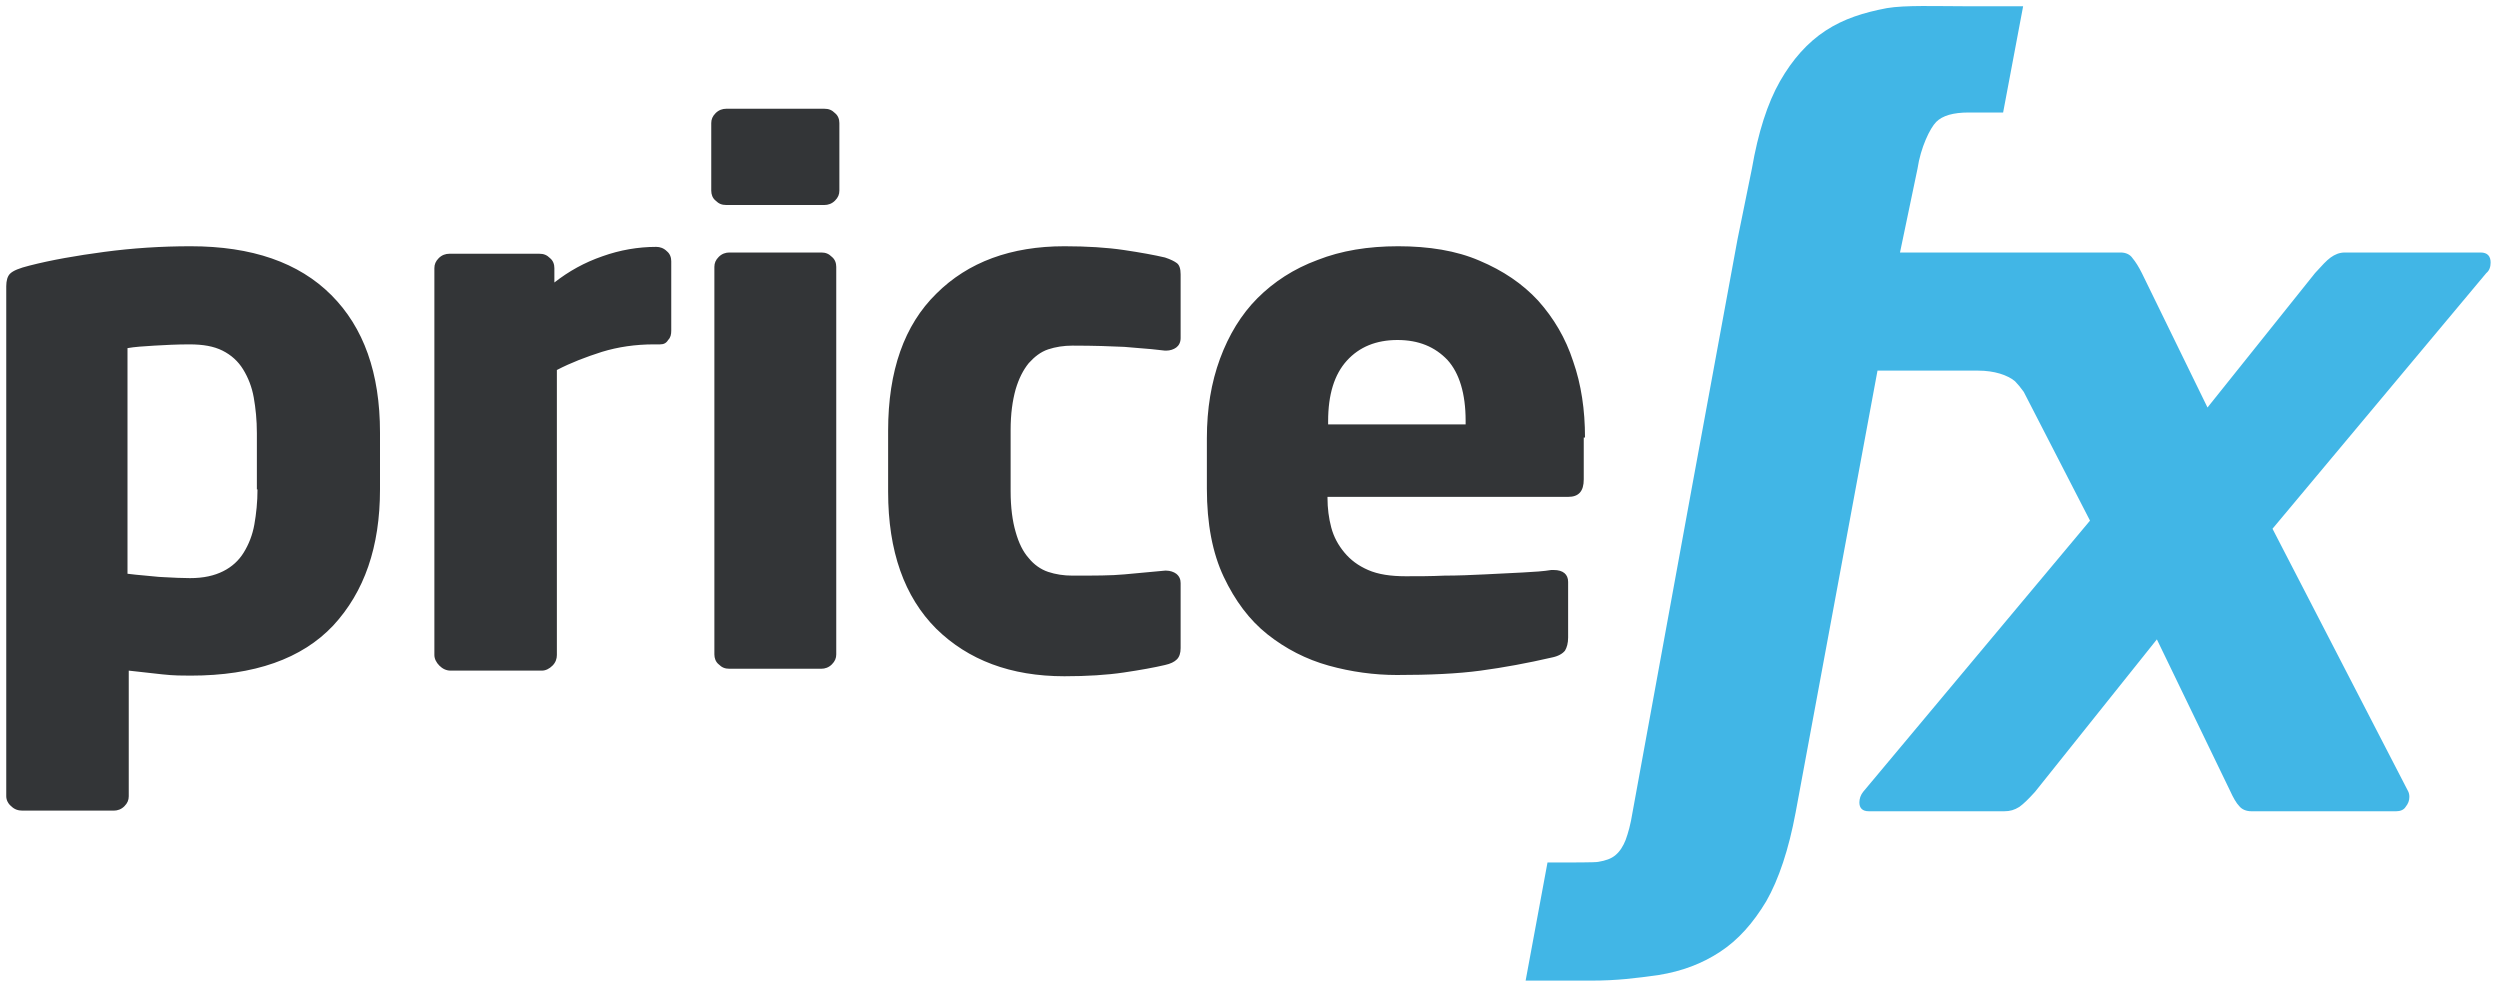 <svg xmlns="http://www.w3.org/2000/svg" width="160" height="64" viewBox="0 0 160 64" fill="none"><path fill-rule="evenodd" clip-rule="evenodd" d="M21.2 18.88C23.28 20.96 24.32 23.88 24.32 27.68V31.32C24.32 35 23.32 37.88 21.32 40.04C19.32 42.16 16.28 43.24 12.2 43.24C11.72 43.24 11.12 43.24 10.4 43.16L8.24 42.92V50.96C8.24 51.2 8.16 51.4 7.96 51.6C7.76 51.8 7.52 51.88 7.28 51.88H1.44C1.16 51.88 0.92 51.8 0.72 51.6C0.52 51.44 0.4 51.2 0.4 50.96V18.32C0.4 17.96 0.48 17.68 0.64 17.52C0.84 17.32 1.24 17.16 1.88 17C3.28 16.64 4.88 16.36 6.68 16.12C8.48 15.88 10.32 15.76 12.2 15.76C16.12 15.76 19.12 16.8 21.2 18.88ZM16.28 33.56C16.4 32.88 16.48 32.12 16.48 31.32H16.44V27.72C16.44 26.88 16.36 26.12 16.24 25.44C16.12 24.76 15.88 24.16 15.56 23.64C15.24 23.12 14.8 22.72 14.24 22.44C13.68 22.16 13 22.04 12.12 22.04C11.32 22.04 10.56 22.08 9.88 22.12C9.2 22.16 8.6 22.2 8.16 22.28V36.72C8.52 36.768 8.893 36.801 9.298 36.838C9.57 36.862 9.855 36.888 10.16 36.92C10.271 36.926 10.38 36.932 10.486 36.938C11.106 36.971 11.648 37 12.16 37C13.04 37 13.72 36.84 14.28 36.56C14.84 36.28 15.28 35.88 15.6 35.36C15.92 34.84 16.16 34.24 16.28 33.56ZM42.96 16.72V21.16C42.96 21.4 42.92 21.6 42.76 21.76C42.64 21.96 42.48 22.04 42.24 22.04H41.84C40.68 22.04 39.56 22.2 38.52 22.52C37.52 22.84 36.56 23.2 35.64 23.68V41.92C35.64 42.16 35.56 42.4 35.36 42.6C35.16 42.8 34.92 42.92 34.68 42.92H28.84C28.56 42.92 28.32 42.8 28.12 42.6C27.92 42.4 27.8 42.16 27.8 41.92V17.16C27.8 16.92 27.88 16.72 28.08 16.52C28.28 16.32 28.52 16.24 28.76 16.24H34.52C34.8 16.24 35 16.32 35.2 16.52C35.4 16.68 35.48 16.92 35.48 17.16V18.08C36.4 17.36 37.4 16.8 38.56 16.4C39.68 16 40.84 15.8 42 15.8C42.24 15.8 42.48 15.88 42.68 16.08C42.88 16.24 42.96 16.48 42.96 16.72ZM53.44 7.24C53.64 7.4 53.72 7.64 53.72 7.88V12.2C53.72 12.44 53.64 12.64 53.44 12.84C53.24 13.04 53 13.12 52.76 13.12H46.48C46.2 13.12 46 13.04 45.8 12.84C45.6 12.68 45.52 12.44 45.52 12.2V7.88C45.52 7.64 45.6 7.44 45.8 7.24C46 7.04 46.24 6.96 46.48 6.96H52.76C53.04 6.96 53.24 7.04 53.44 7.24ZM53.24 16.44C53.44 16.6 53.52 16.84 53.52 17.08V41.88C53.52 42.12 53.44 42.32 53.24 42.52C53.04 42.72 52.8 42.8 52.56 42.8H46.68C46.4 42.8 46.2 42.72 46 42.52C45.8 42.36 45.72 42.12 45.72 41.88V17.08C45.72 16.84 45.8 16.64 46 16.44C46.2 16.24 46.44 16.16 46.68 16.16H52.56C52.84 16.16 53.04 16.24 53.24 16.44ZM75.56 37.32V41.48C75.56 41.8 75.48 42.04 75.32 42.2C75.16 42.36 74.92 42.48 74.56 42.56C73.88 42.72 73 42.88 71.92 43.04C70.84 43.2 69.56 43.28 68.12 43.28C64.68 43.28 61.96 42.24 59.92 40.24C57.88 38.2 56.84 35.28 56.84 31.48V27.56C56.84 23.72 57.88 20.8 59.92 18.8C61.96 16.76 64.72 15.76 68.12 15.76C69.56 15.76 70.84 15.84 71.92 16C73 16.16 73.88 16.32 74.56 16.48C74.92 16.6 75.16 16.72 75.32 16.84C75.48 16.96 75.56 17.2 75.56 17.56V21.64C75.56 21.92 75.44 22.12 75.28 22.24C75.12 22.36 74.88 22.44 74.64 22.44H74.56C73.964 22.362 73.401 22.318 72.85 22.275C72.551 22.251 72.256 22.228 71.96 22.2C71.12 22.16 70.04 22.12 68.64 22.12C68.08 22.12 67.56 22.2 67.08 22.36C66.6 22.52 66.2 22.84 65.84 23.24C65.48 23.68 65.2 24.24 65 24.92C64.8 25.64 64.68 26.48 64.68 27.52V31.44C64.68 32.48 64.8 33.36 65 34.04C65.2 34.76 65.48 35.32 65.84 35.72C66.16 36.12 66.6 36.44 67.08 36.6C67.56 36.76 68.08 36.84 68.64 36.84C70.04 36.84 71.12 36.84 71.96 36.76C72.8 36.68 73.64 36.6 74.56 36.52H74.64C74.88 36.52 75.12 36.6 75.28 36.72C75.48 36.88 75.56 37.08 75.56 37.32ZM100.68 23.12C101.2 24.6 101.44 26.24 101.44 28H101.36V30.68C101.36 31.44 101.04 31.8 100.36 31.8H84.96V31.88C84.96 32.52 85.04 33.16 85.2 33.76C85.36 34.36 85.64 34.88 86.04 35.36C86.44 35.84 86.92 36.2 87.56 36.48C88.2 36.76 89 36.88 89.96 36.88C90.76 36.88 91.56 36.88 92.44 36.84C93.32 36.84 94.2 36.8 95.04 36.76C95.92 36.72 96.68 36.68 97.44 36.64C98.2 36.6 98.8 36.56 99.28 36.48H99.44C100.04 36.48 100.36 36.76 100.36 37.24V40.8C100.36 41.16 100.28 41.44 100.16 41.64C100 41.84 99.72 42 99.32 42.08C97.76 42.44 96.24 42.72 94.76 42.92C93.28 43.12 91.48 43.2 89.4 43.2C87.96 43.2 86.48 43 85.04 42.6C83.6 42.2 82.28 41.52 81.12 40.6C79.96 39.68 79.04 38.44 78.32 36.92C77.6 35.4 77.24 33.52 77.24 31.28V28.04C77.24 26.16 77.52 24.48 78.08 22.96C78.64 21.44 79.44 20.12 80.48 19.08C81.52 18.04 82.8 17.2 84.32 16.64C85.84 16.04 87.56 15.76 89.48 15.76C91.44 15.76 93.2 16.04 94.68 16.68C96.2 17.32 97.44 18.16 98.44 19.24C99.44 20.36 100.2 21.64 100.68 23.12ZM85 27.16H93.8V26.92C93.8 25.2 93.4 23.88 92.64 23.04C91.84 22.2 90.8 21.76 89.44 21.76C88.08 21.76 87 22.2 86.2 23.08C85.4 23.96 85 25.24 85 26.96V27.16Z" fill="#333537"></path><path d="M159.4 16.8C159.4 16.4 159.2 16.16 158.76 16.16H150.08C149.72 16.16 149.44 16.28 149.16 16.48C148.899 16.667 148.602 16.994 148.238 17.395L148.16 17.48L141.28 26.08L137.08 17.48C136.88 17.08 136.68 16.76 136.48 16.52C136.32 16.28 136.04 16.16 135.72 16.16H121.6L122.72 10.8C122.92 9.44 123.52 8.2 123.92 7.8C124.32 7.4 125 7.2 126 7.2H128.2L129.48 0.4H125.76C123.96 0.4 121.92 0.32 120.76 0.52C119.28 0.8 118 1.2 116.84 1.96C115.68 2.72 114.72 3.8 113.92 5.2C113.12 6.6 112.52 8.48 112.12 10.8L111.2 15.32L108.28 31.2L104.48 52C104.36 52.76 104.2 53.32 104.04 53.76C103.88 54.16 103.68 54.48 103.4 54.72C103.12 54.96 102.76 55.08 102.28 55.16C102.08 55.2 100.68 55.2 99.04 55.2L97.64 62.76H101.8C103.52 62.76 104.72 62.6 106.16 62.4C107.64 62.16 108.92 61.68 110.08 60.92C111.24 60.16 112.2 59.08 113.04 57.68C113.84 56.28 114.48 54.36 114.92 52L120.16 23.72H126.6C127.64 23.72 128.48 24 128.96 24.4C129.12 24.56 129.32 24.8 129.52 25.08L133.76 33.32L119.24 50.68C119.08 50.88 119 51.12 119 51.36C119 51.72 119.2 51.92 119.6 51.92H128.28C128.64 51.92 128.92 51.84 129.24 51.64C129.52 51.44 129.84 51.12 130.24 50.68L138.04 40.92L142.72 50.6C142.92 51.04 143.12 51.4 143.32 51.6C143.48 51.8 143.76 51.92 144.08 51.92H153.36C153.6 51.92 153.84 51.84 153.96 51.64C154.12 51.44 154.2 51.24 154.2 51C154.2 50.84 154.16 50.72 154.12 50.64L145.44 33.84L159.12 17.48C159.32 17.32 159.4 17.08 159.4 16.8Z" fill="#41B6E6"></path></svg>